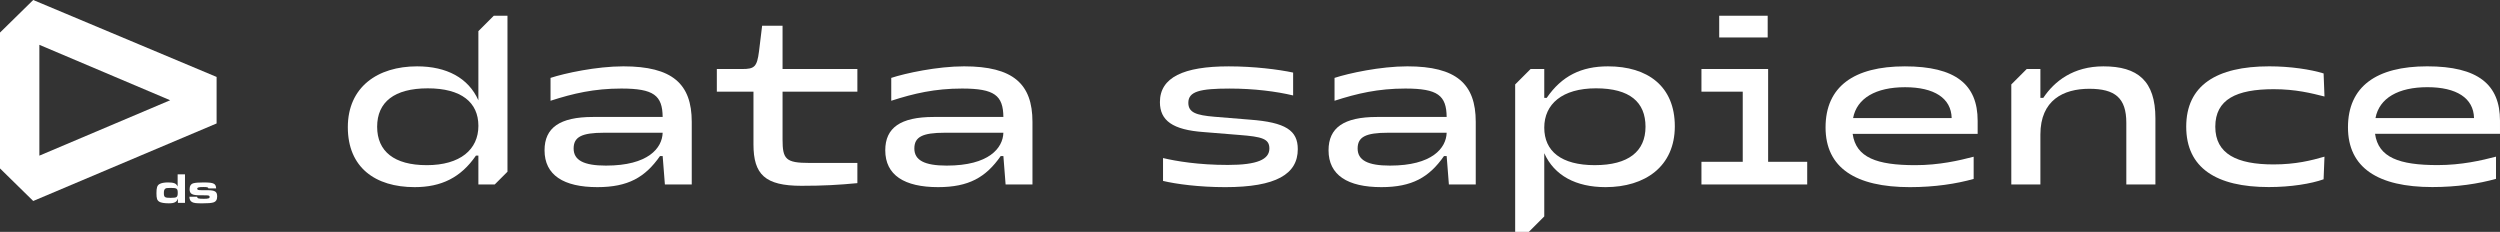 <?xml version="1.0" encoding="UTF-8"?> <svg xmlns="http://www.w3.org/2000/svg" id="Layer_1" viewBox="0 0 2773.3 257.18"><rect x="0" y="0" width="2773.3" height="257.18" fill="#333333" stroke="none"/><defs><style>.cls-1{fill:#fff;}</style></defs><g><g><path class="cls-1" d="M735.1,173.11h-2.95c-16.5,23.65-35.47,34.48-69.46,34.48-37.44,0-58.62-13.3-58.62-40.89,0-24.88,16.75-36.95,53.69-36.95h77.34c-.25-23.89-9.85-31.53-45.81-31.53-30.05,0-53.45,5.42-78.57,13.55v-25.37c15.76-5.17,50.99-12.81,80.79-12.81,54.43,0,75.86,19.46,75.86,61.58v69.46h-29.8l-2.46-31.53Zm-62.81,10.59c46.8,0,62.31-19.46,62.81-36.45h-65.02c-24.88,0-33.74,4.68-33.74,17.49s10.84,18.97,35.96,18.97Z"></path><path class="cls-1" d="M835.84,160.06v-58.38h-40.64v-25.12h28.08c13.55,0,16.5-2.22,18.72-19.7l3.45-28.33h22.66v48.03h83v25.12h-83v52.96c0,21.92,3.45,26.11,29.8,26.11h53.2v22.41c-20.69,1.97-37.44,2.95-62.07,2.95-40.4,0-53.2-12.56-53.2-46.06Z"></path><path class="cls-1" d="M1113.07,173.11h-2.95c-16.5,23.65-35.47,34.48-69.46,34.48-37.44,0-58.62-13.3-58.62-40.89,0-24.88,16.75-36.95,53.69-36.95h77.34c-.25-23.89-9.85-31.53-45.81-31.53-30.05,0-53.45,5.42-78.57,13.55v-25.37c15.76-5.17,50.99-12.81,80.79-12.81,54.43,0,75.86,19.46,75.86,61.58v69.46h-29.8l-2.46-31.53Zm-62.81,10.59c46.8,0,62.31-19.46,62.81-36.45h-65.02c-24.88,0-33.74,4.68-33.74,17.49s10.84,18.97,35.96,18.97Z"></path><path class="cls-1" d="M1290.17,200.7v-25.37c14.53,3.45,39.16,7.64,71.92,7.64s46.06-6.16,46.06-18.23c0-10.84-8.13-13.05-33.25-15.02l-39.41-3.2c-34.73-2.46-48.77-12.81-48.77-33.25,0-27.34,26.11-39.66,76.35-39.66,28.08,0,55.42,3.45,71.43,6.9v25.37c-18.47-4.43-43.35-7.64-70.44-7.64-33,0-45.81,3.2-45.81,15.76,0,10.84,8.62,13.79,29.06,15.52l39.16,3.2c39.9,2.96,53.2,12.07,53.2,32.76,0,27.59-23.89,42.12-80.54,42.12-29.06,0-54.43-3.45-68.96-6.9Z"></path><path class="cls-1" d="M1604.81,173.11h-2.95c-16.5,23.65-35.47,34.48-69.46,34.48-37.44,0-58.62-13.3-58.62-40.89,0-24.88,16.75-36.95,53.69-36.95h77.34c-.25-23.89-9.85-31.53-45.81-31.53-30.05,0-53.45,5.42-78.57,13.55v-25.37c15.76-5.17,50.99-12.81,80.79-12.81,54.43,0,75.86,19.46,75.86,61.58v69.46h-29.8l-2.46-31.53Zm-62.81,10.59c46.8,0,62.31-19.46,62.81-36.45h-65.02c-24.88,0-33.74,4.68-33.74,17.49s10.84,18.97,35.96,18.97Z"></path><path class="cls-1" d="M1887.45,179.51h45.81V101.68h-45.81v-25.12h73.97v102.96h43.35v25.12h-117.32v-25.12Zm19.7-162.07h53.78v24.14h-53.78V17.44Z"></path><path class="cls-1" d="M2025.13,141.34c0-45.32,31.53-67.73,87.93-67.73s80.79,20.2,80.79,60.35v14.53h-138.67c3.7,26.36,26.85,34.73,69.46,34.73,26.6,0,48.77-5.17,64.78-9.36v24.63c-19.21,5.42-43.35,9.11-70.69,9.11-60.34,0-93.6-21.43-93.6-66.26Zm139.9-10.35c-.49-22.17-19.46-34.24-51.72-34.24s-53.45,12.07-57.64,34.24h109.36Z"></path><path class="cls-1" d="M548.8,204.64l14.15-14.15V17.44h-15.16l-17.11,17.11V111.29c-11.08-24.88-35.22-37.69-67.98-37.69-43.84,0-76.85,22.91-76.85,67.49s30.29,66.5,74.14,66.5c29.56,0,51.23-10.59,67.98-34.97h2.71v32.02h18.11Zm-75.5-21.43c-35.96,0-54.93-15.27-54.93-42.61s18.97-42.61,56.16-42.61,56.16,15.52,56.16,41.63-19.95,43.6-57.39,43.6Z"></path><path class="cls-1" d="M1783.77,73.6c-29.56,0-51.23,10.59-67.98,34.98h-2.71v-32.02h-15.16l-17.11,17.11v163.52h15.16l17.11-17.11v-70.17c11.08,24.88,35.22,37.68,67.98,37.68,43.84,0,76.85-22.91,76.85-67.49s-30.29-66.5-74.14-66.5Zm-14.53,109.61c-37.44,0-56.16-15.52-56.16-41.63s19.95-43.6,57.39-43.6,54.93,15.27,54.93,42.61-18.97,42.61-56.16,42.61Z"></path><path class="cls-1" d="M2333.4,73.6c-33.5,0-54.43,16.5-66.75,34.98h-3.2v-32.02h-15.16l-17.11,17.11v110.97h32.27v-55.42c0-38.18,25.62-50.74,54.19-50.74s41.13,10.1,41.13,37.69v68.47h32.27v-73.4c0-41.63-19.7-57.64-57.64-57.64Z"></path></g><path class="cls-1" d="M2425.22,140.54c0-45.79,33.48-66.96,92.08-66.96,23.39,0,46.04,3.45,60.32,7.88l.98,25.6c-14.53-3.69-32.01-8.12-56.38-8.12-41.36,0-64.75,11.33-64.75,41.61s24.13,41.85,64.5,41.85c24.87,0,42.1-4.43,56.62-8.62l-.98,25.11c-13.79,4.92-36.19,8.62-60.81,8.62-58.1,0-91.58-21.17-91.58-66.96Z"></path><path class="cls-1" d="M2604.65,141.28c0-45.3,31.51-67.7,87.89-67.7s80.75,20.19,80.75,60.32v14.53h-138.61c3.69,26.34,26.83,34.71,69.43,34.71,26.59,0,48.75-5.17,64.75-9.36v24.62c-19.2,5.42-43.33,9.11-70.66,9.11-60.32,0-93.55-21.42-93.55-66.23Zm139.84-10.34c-.49-22.16-19.45-34.22-51.7-34.22s-53.42,12.06-57.61,34.22h109.31Z"></path></g><path class="cls-1" d="M36.84,222.97l203.44-86.02v-51.6L36.84,0,0,36.14V186.83l36.84,36.13Zm6.83-173.25l145.11,61.48L43.67,172.67V49.72Z"></path><g><path class="cls-1" d="M197.33,220.2c-.8,2.32-1.47,3.22-3.03,4.07-1.56,.9-3.65,1.28-7.01,1.28-5.02,0-8.86-.66-10.7-1.85-2.37-1.52-3.03-3.65-3.03-9.38,0-6.11,.8-8.62,3.27-10.09,2.08-1.23,5.26-1.85,9.71-1.85,2.94,0,5.26,.28,6.92,.9,1.52,.57,2.27,1.28,3.6,3.46v-13.31h8.15v31.59h-7.86v-4.83Zm-14.12-10.75c-1.04,.85-1.42,2.08-1.42,4.69,0,4.69,.95,5.35,7.48,5.35,3.7,0,5.73-.28,6.58-.95,.95-.76,1.33-2.04,1.33-4.45,0-5.02-.9-5.64-8.05-5.64-3.79,0-5.02,.19-5.92,.99Z"></path><path class="cls-1" d="M218.73,218.21c.05,1.94,1.33,2.32,7.44,2.32,4.83,0,6.39-.52,6.39-2.04,0-1.09-.71-1.66-2.37-1.75-.81-.09-1.94-.09-4.22-.09h-4.07c-8.86,0-11.56-1.56-11.56-6.77,0-3.55,1.42-5.78,4.17-6.58,2.18-.62,5.73-.9,10.94-.9,6.96,0,9.76,.33,11.75,1.42,1.7,.9,2.41,2.37,2.56,5.21h-8.57c-.19-1.28-1.23-1.56-5.68-1.56-5.07,0-6.73,.47-6.73,1.85s.99,1.66,5.35,1.66h5.73c8.67,0,11.04,1.52,11.04,6.96,0,3.7-1.37,5.78-4.4,6.68-2.23,.66-5.92,.95-12.13,.95-6.87,0-9.14-.28-11.23-1.37-2.04-1.04-2.98-2.94-3.03-5.97h8.62Z"></path></g></svg> 